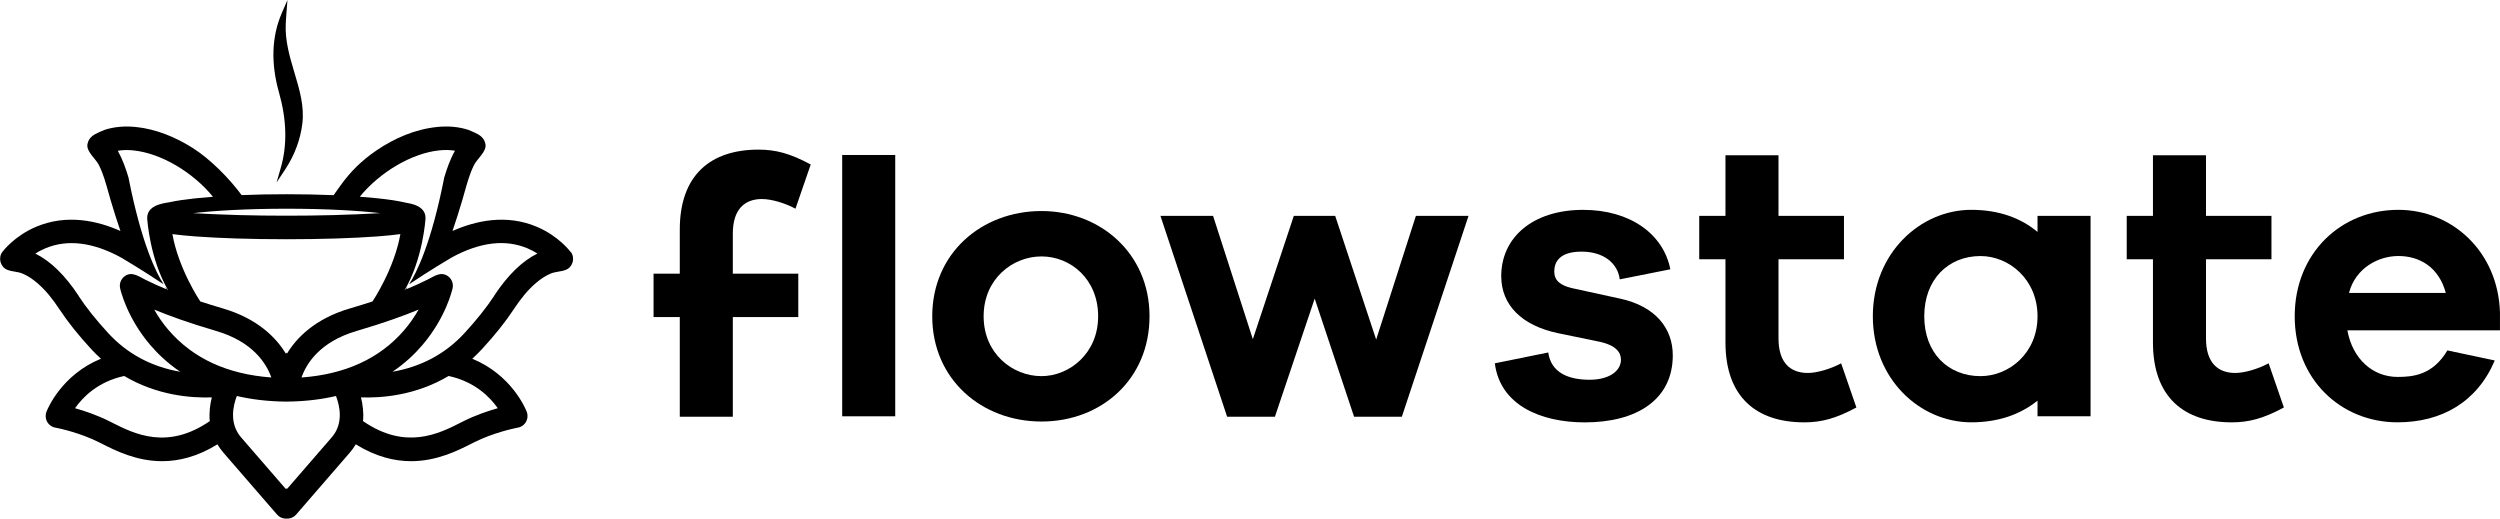 <?xml version="1.0" encoding="UTF-8"?><svg id="Layer_2" xmlns="http://www.w3.org/2000/svg" viewBox="0 0 788.15 163.49"><g id="Layer_1-2"><g><path d="m488.1,111.11c.89,6.46,6.46,8.61,13.04,8.61,6.21,0,9.88-2.79,9.88-6.33,0-2.28-1.52-4.56-6.96-5.7l-12.92-2.66c-11.4-2.41-17.86-8.86-17.86-17.98,0-12.16,9.88-20.89,25.83-20.89,14.94,0,25.33,7.73,27.48,18.74l-15.95,3.17c-.63-5.07-5.06-8.74-12.03-8.74s-8.61,3.29-8.61,6.21c0,2.03.76,4.18,5.7,5.32l15.07,3.29c11.14,2.41,16.59,9.37,16.59,17.86,0,13.93-11.27,21.15-27.73,21.15-13.93,0-26.72-5.45-28.37-18.62l16.84-3.42Z"/><path d="m585.25,128.46c-6.58,3.55-11.14,4.69-16.46,4.69-14.94,0-24.82-7.85-24.82-25.2v-26.21h-8.27v-13.68h8.27v-19.12h16.72v19.12h20.64v13.68h-20.64v24.95c0,7.6,3.67,10.89,9.24,10.89,2.91,0,7.22-1.27,10.51-3.04l4.81,13.93Z"/><g><rect x="265.51" y="48.86" width="16.72" height="82.38"/><path d="m328.34,66.53c-18.87,0-34.44,13.3-34.44,33.18s15.58,33.18,34.44,33.18,34.06-13.3,34.06-33.18-15.58-33.18-34.06-33.18Zm0,52.05c-9.12,0-18.24-7.09-18.24-18.87s9.12-18.87,18.24-18.87,17.86,7.09,17.86,18.87-9.12,18.87-17.86,18.87Z"/><polygon points="446.38 68.05 433.85 107.05 420.93 68.05 407.89 68.05 394.97 106.93 382.43 68.05 365.84 68.05 386.86 131.37 401.93 131.37 414.47 94.14 426.88 131.37 441.95 131.37 462.97 68.05 446.38 68.05"/><path d="m240.27,62.75c2.91,0,7.22,1.27,10.51,3.04l4.81-13.93c-6.58-3.55-11.14-4.69-16.46-4.69-14.94,0-24.82,7.85-24.82,25.2v13.9h-8.27v13.68h8.27v31.43h16.72v-31.43h20.64v-13.68h-20.64v-12.64c0-7.6,3.67-10.89,9.24-10.89Z"/></g><path d="m659.07,131.24h-16.72v-4.94c-5.32,4.31-12.28,6.84-20.89,6.84-16.08,0-31.03-13.55-31.03-33.43s14.94-33.56,31.03-33.56c8.61,0,15.58,2.53,20.89,6.97v-5.07h16.72v63.19Zm-16.72-31.53c0-11.65-8.99-18.99-17.98-18.99-10.13,0-17.73,7.34-17.73,18.99s7.6,18.87,17.73,18.87c8.99,0,17.98-7.22,17.98-18.87Z"/><path d="m720.02,128.46c-6.58,3.55-11.14,4.69-16.46,4.69-14.94,0-24.82-7.85-24.82-25.2v-26.21h-8.27v-13.68h8.27v-19.12h16.72v19.12h20.64v13.68h-20.64v24.95c0,7.6,3.67,10.89,9.24,10.89,2.91,0,7.22-1.27,10.51-3.04l4.81,13.93Z"/><path d="m788.15,104.14h-48.12c1.65,9.12,8.1,14.69,15.83,14.69,4.94,0,11.14-.63,15.7-8.36l14.94,3.17c-5.57,13.17-16.84,19.5-30.65,19.5-17.86,0-32.42-13.55-32.42-33.43s14.56-33.56,32.67-33.56c16.84,0,31.41,13.04,32.04,32.29v5.7Zm-47.61-11.78h30.52c-2.15-8.1-8.23-11.65-14.94-11.65-6.33,0-13.55,3.8-15.58,11.65Z"/><g><path d="m179.89,79.44c-.15-.21-3.76-5.04-10.69-7.96-9.63-4.06-19.25-1.9-26.55,1.34,1.08-3.14,2.07-6.26,3.04-9.54.25-.84.49-1.7.73-2.56.84-2.97,1.65-6,3.06-8.76,1.01-1.99,4.03-4.23,3.56-6.55-.41-2.03-1.83-2.91-3.57-3.69-1.45-.65-1.64-.71-1.77-.76-2.98-.98-6.31-1.3-9.88-.93-6.93.7-13.5,3.54-19.22,7.45-4.61,3.15-8.14,6.63-11.37,11.16-.69.96-1.37,1.93-2.06,2.89-4.65-.2-9.64-.3-14.78-.3s-9.72.09-14.21.28c-3.91-5.3-9.93-11.38-15.38-14.83-5.41-3.43-11.58-6-18-6.65-3.58-.36-6.91-.05-9.88.93-.14.05-.33.11-1.77.76-1.75.78-3.16,1.66-3.57,3.69-.47,2.32,2.54,4.56,3.56,6.55,1.41,2.76,2.22,5.79,3.06,8.76.24.86.48,1.71.73,2.56.97,3.28,1.96,6.39,3.04,9.54-7.3-3.25-16.92-5.4-26.55-1.34-6.93,2.92-10.54,7.76-10.69,7.96-1.39,1.9-.62,4.74,1.57,5.62,1.56.63,3.25.53,4.83,1.2,1.66.7,3.17,1.74,4.54,2.9,2.74,2.32,5,5.21,6.97,8.2,2.65,4.03,5.95,8.18,10.09,12.67,1.01,1.1,2.04,2.11,3.09,3.06-12.32,5.05-16.74,15.61-17.17,16.7,0,.02-.02.05-.02.06-.02.04-.03.08-.04.13-.02.06-.04.13-.06.19-.02.07-.04.15-.05.22,0,.04-.02.07-.03.11,0,0,0,.02,0,.03-.02.09-.03.18-.03.27,0,.03,0,.07-.01.1,0,.09,0,.18,0,.27,0,.03,0,.07,0,.1,0,.09.01.18.02.27,0,.03,0,.06,0,.09.01.1.03.2.05.3,0,.02,0,.04.01.05.26,1.17,1.09,2.2,2.3,2.66.28.11.57.17.85.21,1.18.23,7.6,1.59,13.54,4.57l.84.42c4.39,2.22,10.96,5.55,19.09,5.55,5.22,0,11.09-1.38,17.43-5.31.54.91,1.18,1.8,1.94,2.68,7.13,8.2,16.76,19.34,16.86,19.46.66.77,1.57,1.19,2.51,1.27.03,0,.07,0,.1,0,.06,0,.13,0,.23,0,.06,0,.11,0,.17,0,.06,0,.11,0,.17,0,.1,0,.17,0,.23,0,.03,0,.07,0,.1,0,.94-.07,1.85-.5,2.51-1.27.1-.11,9.72-11.26,16.86-19.46.76-.88,1.4-1.77,1.94-2.68,6.34,3.93,12.21,5.31,17.43,5.31,8.13,0,14.7-3.33,19.09-5.55l.84-.42c5.94-2.98,12.35-4.33,13.54-4.57.29-.04.57-.1.85-.21,1.21-.46,2.03-1.48,2.3-2.66,0-.02,0-.04.01-.05.02-.1.04-.2.05-.3,0-.03,0-.06,0-.09,0-.09.02-.18.02-.27,0-.03,0-.07,0-.1,0-.09,0-.18,0-.27,0-.03,0-.07-.01-.1,0-.09-.02-.18-.03-.27,0,0,0-.02,0-.03,0-.04-.02-.07-.03-.11-.02-.07-.03-.15-.05-.22-.02-.07-.04-.13-.06-.19-.01-.04-.02-.08-.04-.13,0-.01-.01-.04-.02-.06-.43-1.09-4.86-11.65-17.17-16.7,1.05-.95,2.08-1.96,3.09-3.06,4.14-4.49,7.44-8.64,10.09-12.67,1.97-2.99,4.22-5.88,6.97-8.2,1.37-1.16,2.88-2.2,4.54-2.9,1.59-.67,3.27-.57,4.83-1.2,2.19-.88,2.96-3.72,1.57-5.62Zm-118.33-4.91c7.64.57,17.78.89,28.54.89.06,0,.13,0,.19,0s.13,0,.19,0c10.77,0,20.9-.32,28.54-.89,2.87-.22,5.28-.46,7.21-.73-1.96,11.01-8.63,20.98-8.79,21.23-2.16.71-4.52,1.44-7.1,2.2-11.15,3.27-16.92,9.39-19.86,14.24-.06-.1-.13-.2-.19-.3-.06.1-.13.2-.19.3-2.94-4.85-8.71-10.97-19.86-14.24-2.58-.76-4.94-1.49-7.1-2.2-.17-.25-6.84-10.22-8.79-21.23,1.93.27,4.35.52,7.21.73Zm58.26-7.33c-9.77.56-19.55.8-29.34.8-.06,0-.13,0-.19,0s-.13,0-.19,0c-9.76,0-19.49-.25-29.23-.8,6.74-.78,16.86-1.4,29.5-1.4s22.7.61,29.45,1.39Zm-95.02,26.08c-4.27-6.49-8.84-10.95-13.66-13.34.91-.58,1.95-1.15,3.12-1.64,6.95-2.93,14.97-1.97,23.84,2.85.59.35,6.93,4.08,13.49,8.49-2.33-3.57-6.97-12.77-11.09-33.7-.84-2.8-1.85-5.7-3.37-8.41,1.5-.26,3.14-.3,4.89-.12,8.76.89,18.8,6.88,25.12,14.62-1.98.15-3.85.32-5.6.5-3.41.37-6,.76-7.98,1.2-1.02.16-1.89.32-2.61.5-3.02.74-4.55,2.25-4.55,4.48,0,.11,0,.21.01.32,0,0,.81,12.74,6.66,22.58,0,0-.35-.33-.97-1.17.12.25.23.5.35.74-2.29-.92-4.53-1.96-6.74-3.06-2.02-1-4.11-2.62-6.32-1.1-1.24.85-1.84,2.36-1.53,3.83.08.37,2.02,9.12,9.49,17.89,2.37,2.78,5.46,5.74,9.45,8.45-9.07-1.57-16.7-5.66-22.69-12.18-3.86-4.2-6.92-8.03-9.35-11.73Zm41.33,39.48c-13.44,9.26-23.87,3.97-30.82.46l-.87-.44c-3.85-1.93-7.8-3.25-10.79-4.09,2.45-3.49,7.22-8.37,15.5-10.16,10.34,6.14,21.06,6.98,27.63,6.75-.55,2.17-.9,4.76-.65,7.48Zm-12.87-28.56c-1.96-2.26-3.48-4.53-4.64-6.6,4.5,1.87,10.87,4.2,19.54,6.74,11.58,3.4,15.83,10.26,17.38,14.66-13.78-1-24.62-5.97-32.28-14.81Zm51.31,33.69c-4.78,5.5-10.69,12.32-14.09,16.26-.06-.07-.13-.15-.19-.22-.06.07-.13.15-.19.22-3.4-3.94-9.31-10.75-14.09-16.26-3.86-4.44-2.49-10.1-1.35-13.05,4.55,1.06,9.66,1.71,15.48,1.77.05,0,.1,0,.15,0,.05,0,.1,0,.15,0,5.81-.06,10.93-.7,15.48-1.77,1.14,2.95,2.51,8.62-1.35,13.05Zm-9.52-18.89c1.55-4.4,5.79-11.26,17.38-14.66,8.67-2.54,15.04-4.87,19.54-6.74-1.17,2.06-2.69,4.34-4.64,6.6-7.65,8.83-18.5,13.8-32.28,14.81Zm61.88,9.69c-2.99.84-6.95,2.16-10.79,4.09l-.87.44c-6.94,3.51-17.38,8.8-30.82-.46.25-2.72-.1-5.31-.65-7.48,6.56.23,17.29-.6,27.63-6.75,8.27,1.78,13.05,6.67,15.5,10.16Zm-1.14-35.41c-2.43,3.69-5.49,7.53-9.35,11.73-6,6.52-13.63,10.61-22.69,12.18,3.99-2.7,7.09-5.67,9.45-8.45,7.47-8.77,9.41-17.52,9.49-17.89.32-1.47-.29-2.98-1.53-3.83-2.22-1.52-4.3.1-6.32,1.1-2.21,1.1-4.45,2.13-6.74,3.06.12-.24.23-.49.35-.74-.61.84-.97,1.17-.97,1.17,5.85-9.84,6.66-22.58,6.66-22.58,0-.1.01-.21.01-.32,0-2.23-1.53-3.73-4.55-4.48-.58-.14-1.26-.28-2.04-.41-2.02-.48-4.74-.9-8.38-1.29-1.79-.19-3.71-.36-5.75-.52,6.33-7.73,16.36-13.72,25.11-14.61,1.76-.18,3.39-.14,4.89.12-1.52,2.71-2.53,5.61-3.37,8.41-4.11,20.92-8.76,30.13-11.09,33.7,6.55-4.41,12.9-8.14,13.49-8.49,8.87-4.82,16.89-5.78,23.84-2.85,1.18.5,2.22,1.06,3.12,1.64-4.82,2.39-9.39,6.85-13.66,13.34Z"/><path d="m88.56,52.77l-1.37,4.76,2.73-4.13c2.95-4.46,4.82-9.49,5.41-14.55.63-5.45-.9-10.57-2.52-16-1.48-4.96-3.01-10.09-2.72-15.46l.02-.37c.04-.83.1-1.66.16-2.47l.35-4.55-1.81,4.19c-3.17,7.37-3.46,15.78-.85,24.98,2.43,8.57,2.63,16.51.6,23.6Z"/></g></g></g></svg>